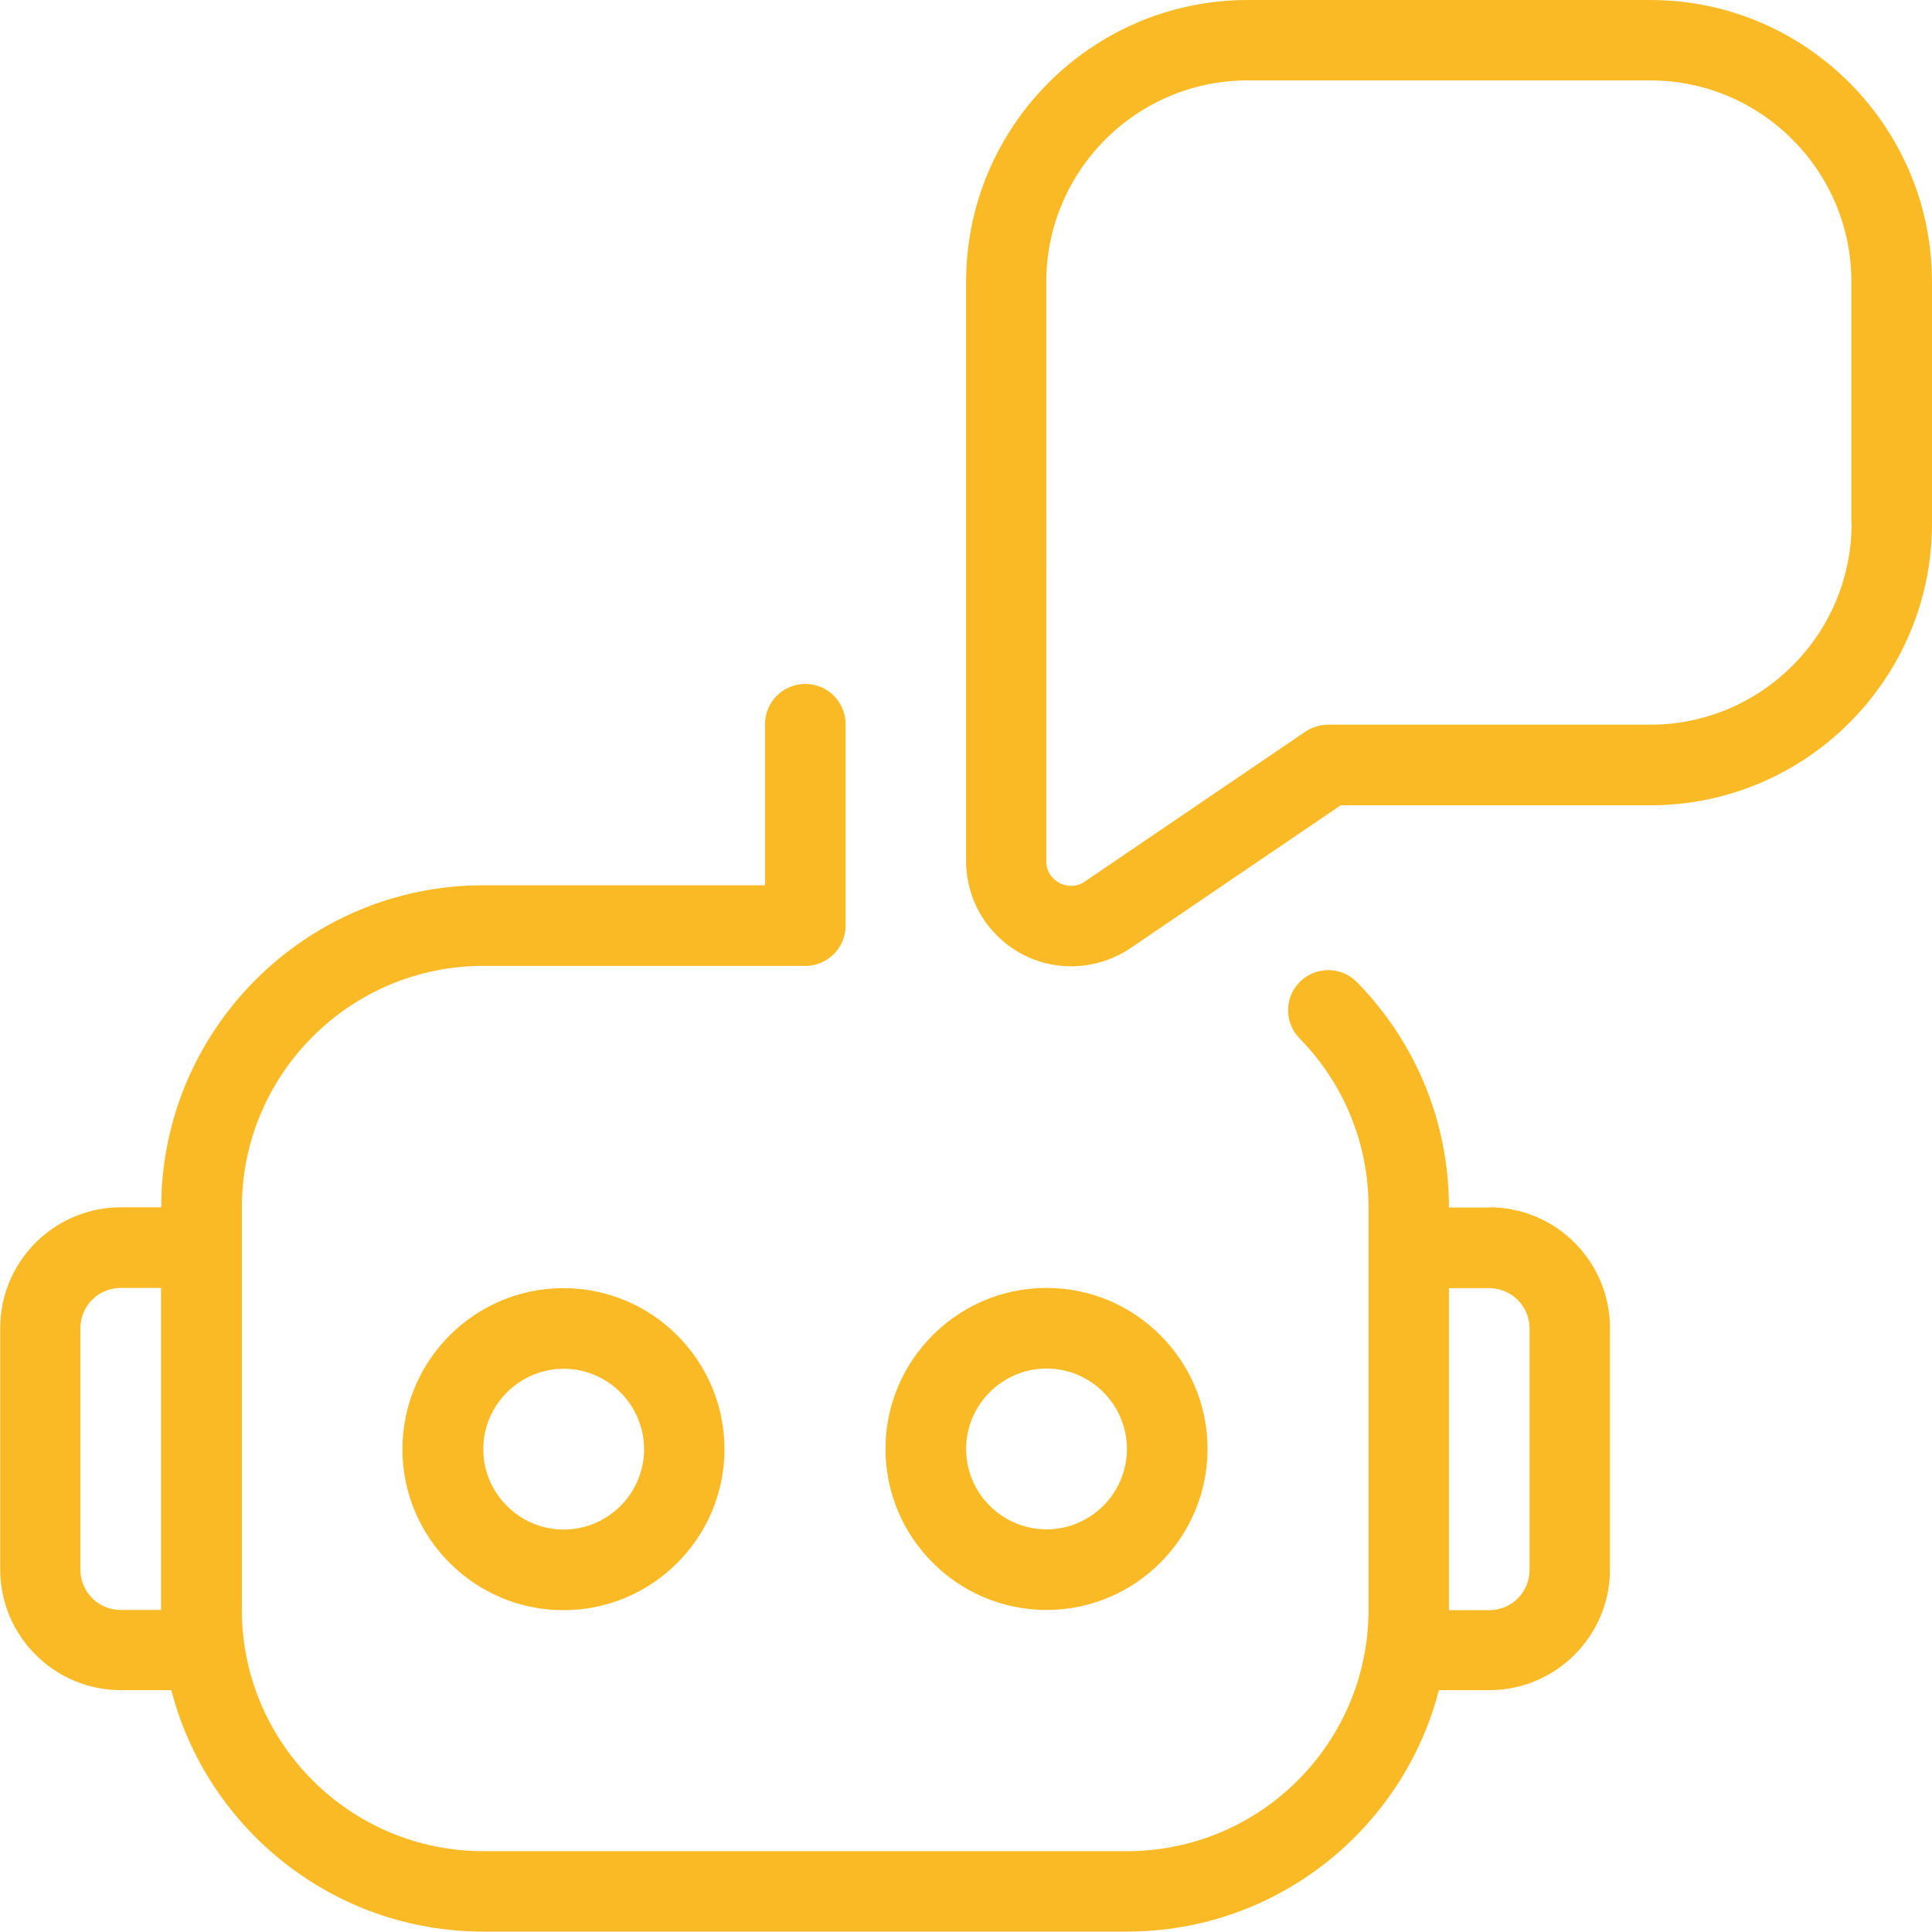 <svg xmlns="http://www.w3.org/2000/svg" id="Capa_2" data-name="Capa 2" viewBox="0 0 90.11 90.11"><defs><style>      .cls-1 {        fill: #faba25;      }    </style></defs><g id="OBJECTS"><path class="cls-1" d="M76.97,0h-18.77c-7.25,0-13.14,5.89-13.14,13.14v27.02c0,1.81.99,3.47,2.59,4.33.72.39,1.52.58,2.31.58.95,0,1.91-.28,2.74-.83l9.83-6.68h14.44c7.25,0,13.14-5.89,13.14-13.14v-11.26C90.11,5.9,84.22,0,76.97,0h0ZM86.36,24.41c0,5.17-4.21,9.39-9.39,9.39h-15.02c-.38,0-.74.11-1.06.32l-10.3,7c-.51.34-1,.16-1.18.06-.18-.1-.61-.39-.61-1.01V13.14c0-5.17,4.21-9.39,9.39-9.39h18.77c5.18,0,9.39,4.21,9.39,9.39v11.26h0ZM69.46,56.32h-1.88c0-3.95-1.52-7.68-4.29-10.51-.72-.74-1.91-.75-2.65-.03-.74.72-.75,1.91-.03,2.65,2.08,2.12,3.22,4.92,3.22,7.88v18.77c0,6.21-5.05,11.26-11.26,11.26h-30.03c-6.21,0-11.26-5.05-11.26-11.26v-18.77c0-6.21,5.05-11.26,11.26-11.26h15.02c1.04,0,1.88-.84,1.88-1.88v-9.39c0-1.04-.84-1.88-1.88-1.88s-1.88.84-1.88,1.88v7.51h-13.14c-8.28,0-15.02,6.74-15.02,15.02h-1.88c-3.11,0-5.63,2.53-5.63,5.63v11.26c0,3.11,2.53,5.63,5.63,5.63h2.35c1.67,6.47,7.56,11.26,14.54,11.26h30.04c6.99,0,12.87-4.79,14.54-11.26h2.35c3.11,0,5.63-2.53,5.63-5.63v-11.26c0-3.11-2.53-5.63-5.63-5.63ZM5.63,75.09c-1.04,0-1.88-.84-1.88-1.88v-11.26c0-1.04.84-1.88,1.88-1.88h1.88v15.02h-1.88ZM71.34,73.22c0,1.04-.84,1.88-1.88,1.88h-1.88v-15.02h1.88c1.03,0,1.88.84,1.88,1.88v11.26ZM18.77,67.59c0,4.14,3.37,7.51,7.51,7.51s7.51-3.37,7.51-7.51-3.37-7.51-7.51-7.51-7.51,3.37-7.51,7.51ZM30.04,67.59c0,2.07-1.69,3.75-3.75,3.75s-3.75-1.69-3.75-3.75,1.69-3.75,3.75-3.75,3.75,1.69,3.75,3.75ZM48.81,75.09c4.14,0,7.51-3.37,7.51-7.51s-3.37-7.51-7.51-7.51-7.51,3.37-7.51,7.51,3.37,7.51,7.51,7.51ZM48.81,63.83c2.07,0,3.75,1.69,3.75,3.75s-1.68,3.75-3.75,3.75-3.75-1.69-3.75-3.75,1.69-3.75,3.75-3.75Z"></path></g></svg>